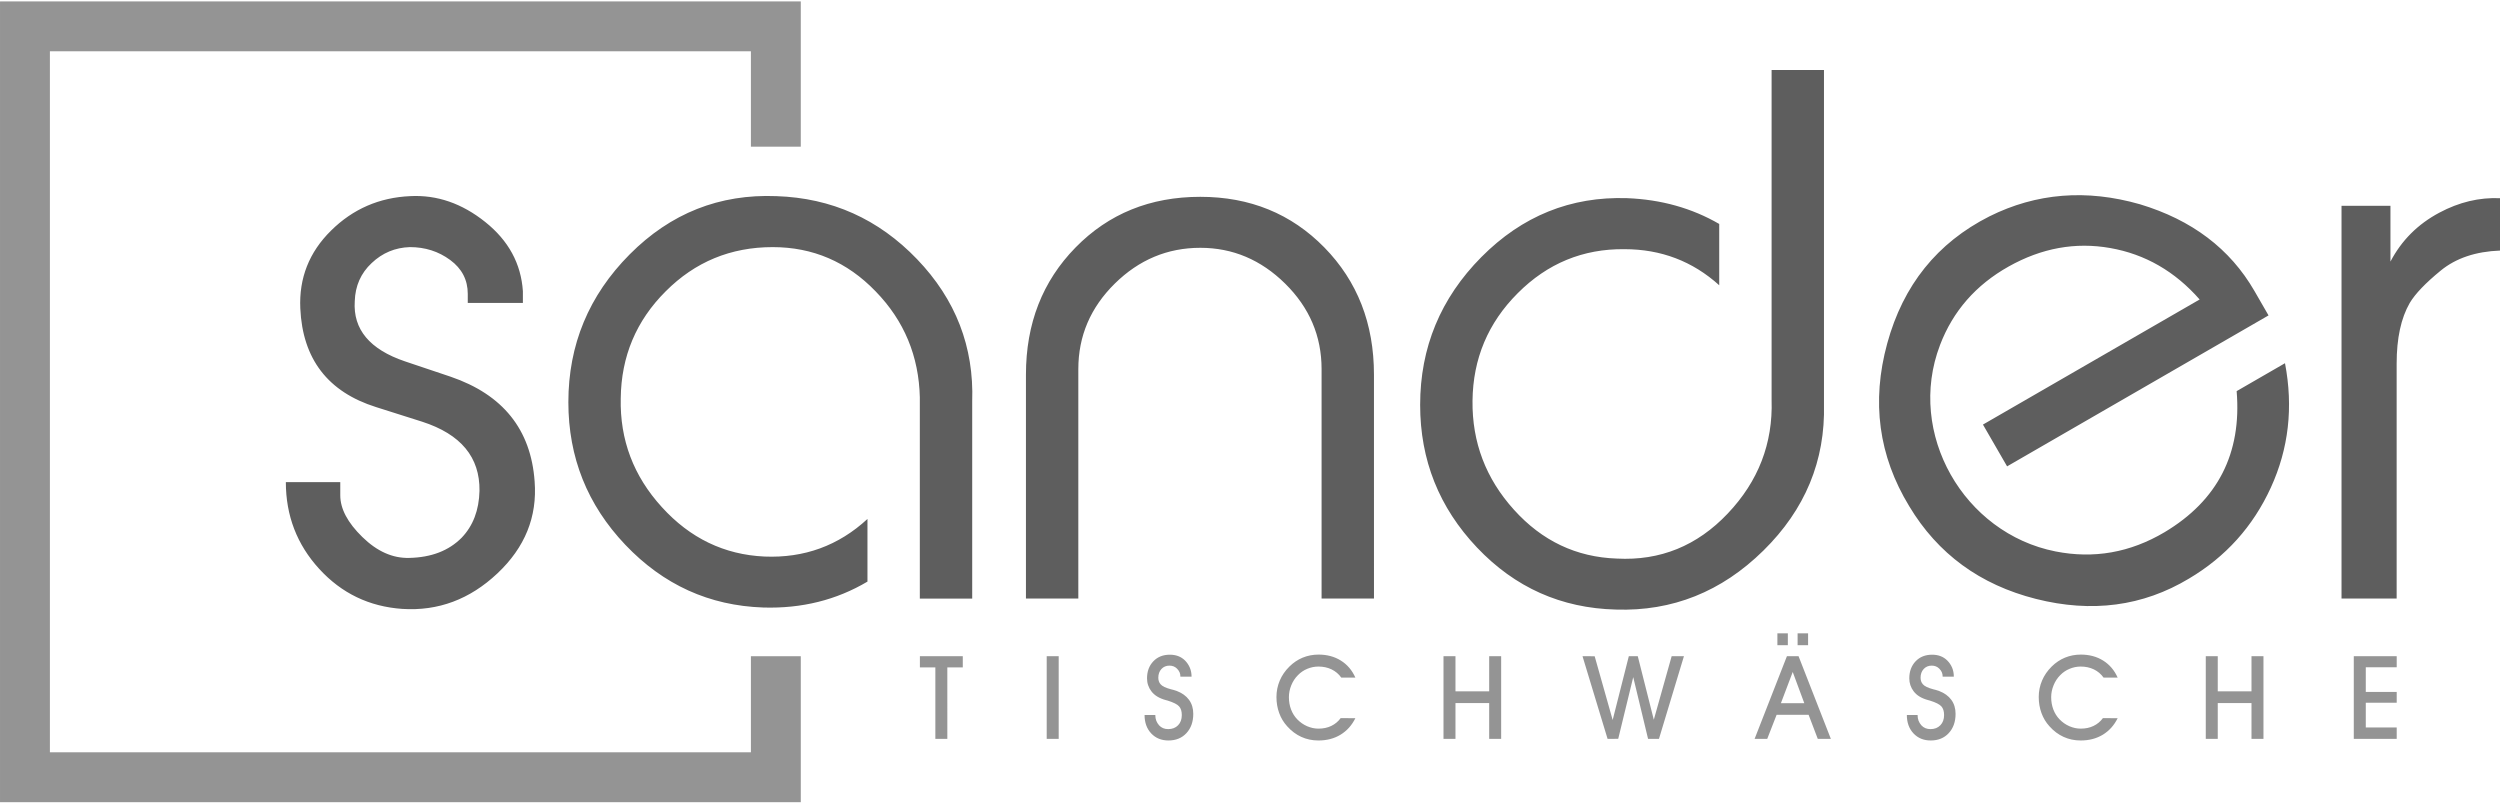 <?xml version="1.0"?>
<svg xmlns="http://www.w3.org/2000/svg" viewBox="0 0 170.97 54.763" width="140" height="45">
    <g fill-rule="evenodd" transform="translate(-18.078 -14.106)" id="layer1">
        <path fill="#949494" d="m82.864 64.539h-0.819v-4.889h-1.057v-0.762h2.933v0.762h-1.057zm7.616 0h-0.82v-5.651h0.82zm5.875-1.63h0.732c0 0.145 0.022 0.274 0.066 0.389 0.044 0.113 0.107 0.218 0.193 0.316 0.161 0.174 0.368 0.259 0.623 0.259 0.28 0 0.503-0.088 0.675-0.263 0.171-0.174 0.255-0.408 0.255-0.699 0-0.258-0.061-0.455-0.185-0.593-0.121-0.139-0.38-0.27-0.777-0.394l-0.105-0.028c-0.471-0.124-0.813-0.332-1.024-0.624-0.091-0.119-0.161-0.252-0.211-0.4-0.051-0.147-0.076-0.303-0.076-0.466 0-0.48 0.143-0.868 0.431-1.17 0.287-0.302 0.663-0.452 1.129-0.452 0.429 0 0.776 0.134 1.043 0.402 0.136 0.138 0.244 0.299 0.324 0.484 0.079 0.186 0.119 0.39 0.119 0.615h-0.763c0-0.114-0.019-0.215-0.058-0.302-0.04-0.085-0.096-0.167-0.172-0.243-0.135-0.139-0.31-0.209-0.52-0.209-0.223 0-0.405 0.077-0.547 0.23-0.142 0.156-0.214 0.353-0.214 0.597 0 0.084 0.011 0.165 0.037 0.241 0.023 0.074 0.065 0.145 0.121 0.209 0.109 0.131 0.346 0.245 0.712 0.342 0.057 0.015 0.113 0.029 0.171 0.043 0.081 0.022 0.154 0.045 0.216 0.069 0.369 0.141 0.65 0.343 0.843 0.608 0.194 0.265 0.291 0.586 0.291 0.96 0 0.54-0.156 0.98-0.466 1.316-0.31 0.336-0.721 0.504-1.232 0.504-0.481 0-0.874-0.16-1.178-0.482-0.302-0.322-0.455-0.741-0.455-1.26zm14.414 0.216c-0.243 0.491-0.582 0.867-1.016 1.131-0.434 0.263-0.938 0.394-1.51 0.394-0.422 0-0.812-0.081-1.17-0.245-0.358-0.163-0.681-0.404-0.967-0.725-0.241-0.263-0.424-0.566-0.547-0.907-0.125-0.342-0.187-0.707-0.187-1.094 0-0.397 0.076-0.772 0.226-1.125 0.149-0.354 0.369-0.672 0.66-0.96 0.269-0.266 0.571-0.469 0.907-0.609 0.338-0.139 0.699-0.209 1.087-0.209 0.58 0 1.087 0.136 1.524 0.409 0.438 0.273 0.769 0.661 0.994 1.167h-0.963c-0.175-0.248-0.398-0.434-0.667-0.565-0.269-0.128-0.569-0.193-0.897-0.193-0.26 0-0.515 0.052-0.761 0.154-0.247 0.102-0.46 0.247-0.641 0.435-0.197 0.198-0.349 0.43-0.456 0.695-0.107 0.265-0.161 0.533-0.161 0.808 0 0.303 0.048 0.583 0.146 0.842 0.099 0.258 0.24 0.484 0.424 0.675 0.194 0.201 0.418 0.358 0.671 0.47 0.128 0.054 0.255 0.095 0.382 0.124 0.13 0.028 0.26 0.043 0.396 0.043 0.328 0 0.622-0.061 0.878-0.185 0.256-0.123 0.47-0.3 0.641-0.532zm6.846 1.414h-0.819v-5.651h0.819v2.401h2.305v-2.401h0.819v5.651h-0.819v-2.447h-2.305zm8.688-5.651 0.831 0.001 1.231 4.36 1.104-4.362h0.613l1.096 4.344 1.221-4.345 0.839 0.001-1.707 5.651h-0.746l-1.014-4.221-1.027 4.22-0.728 0.001zm15.167 3.211-0.791-2.133-0.808 2.133zm-1.893 0.795-0.641 1.644-0.864 0.001 2.209-5.651h0.797l2.208 5.651h-0.894l-0.627-1.645zm1.435-4.761v-0.812h0.717v0.812zm-1.382 0v-0.812h0.715v0.812zm8.855 4.776h0.733c0 0.145 0.022 0.274 0.065 0.389 0.044 0.113 0.109 0.218 0.194 0.316 0.16 0.174 0.368 0.259 0.623 0.259 0.28 0 0.503-0.088 0.674-0.263 0.171-0.174 0.256-0.408 0.256-0.699 0-0.258-0.061-0.455-0.185-0.593-0.123-0.139-0.382-0.27-0.779-0.394l-0.103-0.028c-0.473-0.124-0.814-0.332-1.025-0.624-0.09-0.119-0.16-0.252-0.211-0.4-0.05-0.147-0.076-0.303-0.076-0.466 0-0.48 0.145-0.868 0.431-1.17 0.288-0.302 0.664-0.452 1.129-0.452 0.43 0 0.777 0.134 1.043 0.402 0.138 0.138 0.245 0.299 0.325 0.484 0.079 0.186 0.117 0.39 0.117 0.615h-0.763c0-0.114-0.019-0.215-0.058-0.302-0.039-0.085-0.095-0.167-0.171-0.243-0.136-0.139-0.31-0.209-0.521-0.209-0.222 0-0.404 0.077-0.547 0.23-0.142 0.156-0.214 0.353-0.214 0.597 0 0.084 0.012 0.165 0.037 0.241 0.025 0.074 0.066 0.145 0.123 0.209 0.109 0.131 0.346 0.245 0.712 0.342 0.057 0.015 0.113 0.029 0.17 0.043 0.083 0.022 0.154 0.045 0.218 0.069 0.368 0.141 0.65 0.343 0.843 0.608 0.194 0.265 0.291 0.586 0.291 0.96 0 0.54-0.156 0.98-0.466 1.316-0.31 0.336-0.722 0.504-1.233 0.504-0.481 0-0.874-0.16-1.177-0.482-0.303-0.322-0.456-0.741-0.456-1.26zm14.416 0.216c-0.244 0.491-0.582 0.867-1.016 1.131-0.435 0.263-0.938 0.394-1.512 0.394-0.42 0-0.81-0.081-1.169-0.245-0.358-0.163-0.682-0.404-0.967-0.725-0.241-0.263-0.424-0.566-0.547-0.907-0.125-0.342-0.187-0.707-0.187-1.094 0-0.397 0.076-0.772 0.226-1.125 0.149-0.354 0.369-0.672 0.659-0.96 0.269-0.266 0.571-0.469 0.908-0.609 0.336-0.139 0.699-0.209 1.086-0.209 0.582 0 1.089 0.136 1.526 0.409 0.437 0.273 0.768 0.661 0.994 1.167h-0.963c-0.176-0.248-0.398-0.434-0.667-0.565-0.27-0.128-0.569-0.193-0.897-0.193-0.262 0-0.517 0.052-0.761 0.154-0.247 0.102-0.46 0.247-0.642 0.435-0.196 0.198-0.349 0.43-0.455 0.695-0.107 0.265-0.163 0.533-0.163 0.808 0 0.303 0.05 0.583 0.147 0.842 0.099 0.258 0.24 0.484 0.424 0.675 0.193 0.201 0.418 0.358 0.671 0.47 0.127 0.054 0.255 0.095 0.382 0.124 0.128 0.028 0.259 0.043 0.396 0.043 0.328 0 0.622-0.061 0.876-0.185 0.258-0.123 0.47-0.3 0.641-0.532zm6.845 1.414h-0.819v-5.651h0.819v2.401h2.307v-2.401h0.819v5.651h-0.819v-2.447h-2.307zm12.238 0h-2.935v-5.651h2.935v0.755h-2.115v1.685h2.115v0.739h-2.115v1.694h2.115v0.779" id="path4"/>
        <path fill="#5e5e5e" d="m189.05 31.146c-1.666 0.063-3.017 0.52-4.053 1.367-1.038 0.849-1.745 1.586-2.121 2.215-0.598 1.038-0.896 2.42-0.896 4.148v16.069h-3.77v-26.862h3.346v3.817c0.754-1.444 1.869-2.56 3.346-3.346 1.351-0.722 2.733-1.051 4.148-0.989zm-134.41 15.788c0.187 2.418-0.66 4.516-2.547 6.291-1.884 1.775-4.051 2.585-6.503 2.427-2.261-0.157-4.155-1.068-5.679-2.733-1.524-1.665-2.285-3.645-2.285-5.938h3.722v0.903c0 0.919 0.503 1.87 1.509 2.851 1.005 0.983 2.074 1.461 3.204 1.43 1.509-0.032 2.702-0.488 3.583-1.375 0.785-0.817 1.193-1.885 1.225-3.212 0.032-2.301-1.273-3.872-3.921-4.728l-3.149-0.998c-3.299-1.038-5.027-3.291-5.184-6.747-0.095-2.074 0.605-3.849 2.104-5.326 1.494-1.476 3.299-2.261 5.413-2.355 1.83-0.095 3.535 0.495 5.129 1.767 1.594 1.272 2.45 2.851 2.576 4.736v0.801h-3.77v-0.62c0-0.951-0.4-1.728-1.202-2.317-0.801-0.59-1.72-0.881-2.756-0.881-1.006 0.032-1.878 0.393-2.615 1.093-0.739 0.69-1.123 1.563-1.155 2.607-0.125 1.924 1.021 3.299 3.44 4.116l3.11 1.045c3.583 1.225 5.498 3.613 5.751 7.163zm26.344-5.726c-0.063-2.836-1.068-5.263-3.025-7.273-1.947-2.019-4.295-3.025-7.038-3.025-2.866 0-5.31 1.006-7.32 3.025-2.019 2.011-3.04 4.454-3.072 7.32-0.062 2.835 0.872 5.31 2.813 7.437 1.932 2.129 4.273 3.252 7.014 3.379 2.713 0.114 5.063-0.74 7.046-2.57v4.284c-2.121 1.258-4.495 1.851-7.125 1.772-3.692-0.125-6.834-1.554-9.434-4.288-2.599-2.733-3.896-5.985-3.896-9.755 0-3.927 1.399-7.297 4.195-10.109 2.796-2.811 6.142-4.138 10.038-3.981 3.77 0.125 6.976 1.563 9.615 4.312 2.639 2.749 3.896 5.993 3.77 9.732v13.477h-3.582v-13.214c0.004-0.172 0.004-0.347 0-0.522zm31.057 13.736h-3.583v-15.693c0-2.261-0.831-4.208-2.489-5.843-1.658-1.634-3.59-2.451-5.804-2.451-2.246 0-4.195 0.817-5.853 2.451-1.656 1.634-2.49 3.582-2.49 5.843v15.693h-3.582v-15.316c0-3.488 1.131-6.386 3.394-8.695 2.261-2.308 5.106-3.463 8.53-3.463 3.393 0 6.221 1.155 8.483 3.463 2.261 2.31 3.393 5.208 3.393 8.695zm23.611-21.426c-1.819-1.643-3.98-2.467-6.481-2.467-2.835-0.032-5.27 0.974-7.297 3.008-2.034 2.034-3.063 4.484-3.094 7.36-0.033 2.835 0.911 5.325 2.835 7.452 1.917 2.129 4.265 3.244 7.038 3.339 2.961 0.157 5.49-0.872 7.581-3.08 2.096-2.206 3.094-4.798 3-7.76v-22.574h3.582v22.858c0.094 3.864-1.288 7.202-4.148 10.014-2.858 2.811-6.221 4.155-10.084 4.029-3.739-0.095-6.904-1.509-9.496-4.242-2.592-2.734-3.889-5.986-3.889-9.755 0-3.927 1.399-7.297 4.186-10.109 2.789-2.811 6.112-4.155 9.967-4.029 2.332 0.092 4.43 0.681 6.3 1.764zm15.096 4.097c0.887-2.328 2.454-4.119 4.702-5.381 2.248-1.261 4.561-1.683 6.944-1.261 2.383 0.42 4.422 1.593 6.113 3.518l-14.819 8.555 1.651 2.858 17.879-10.323-0.965-1.674c-1.666-2.884-4.276-4.859-7.831-5.928-3.652-1.046-7.085-0.77-10.295 0.83-3.566 1.805-5.894 4.7-6.985 8.686-1.091 3.985-0.59 7.696 1.503 11.132 1.954 3.26 4.844 5.374 8.668 6.342 3.823 0.967 7.311 0.504 10.462-1.388 2.514-1.488 4.382-3.565 5.602-6.227 1.22-2.664 1.542-5.497 0.967-8.504l-3.306 1.909c0.354 4.258-1.29 7.474-4.931 9.649-2.352 1.395-4.84 1.833-7.459 1.313-6.27-1.24-10.203-8.066-7.899-14.104" id="path6"/>
        <path fill="#949494" d="m69.431 65.458h-47.941v-47.941h47.941v6.524h3.411v-9.934h-54.763v54.763h54.763v-9.982h-3.411v6.571" id="path8"/>
    </g>
</svg>
